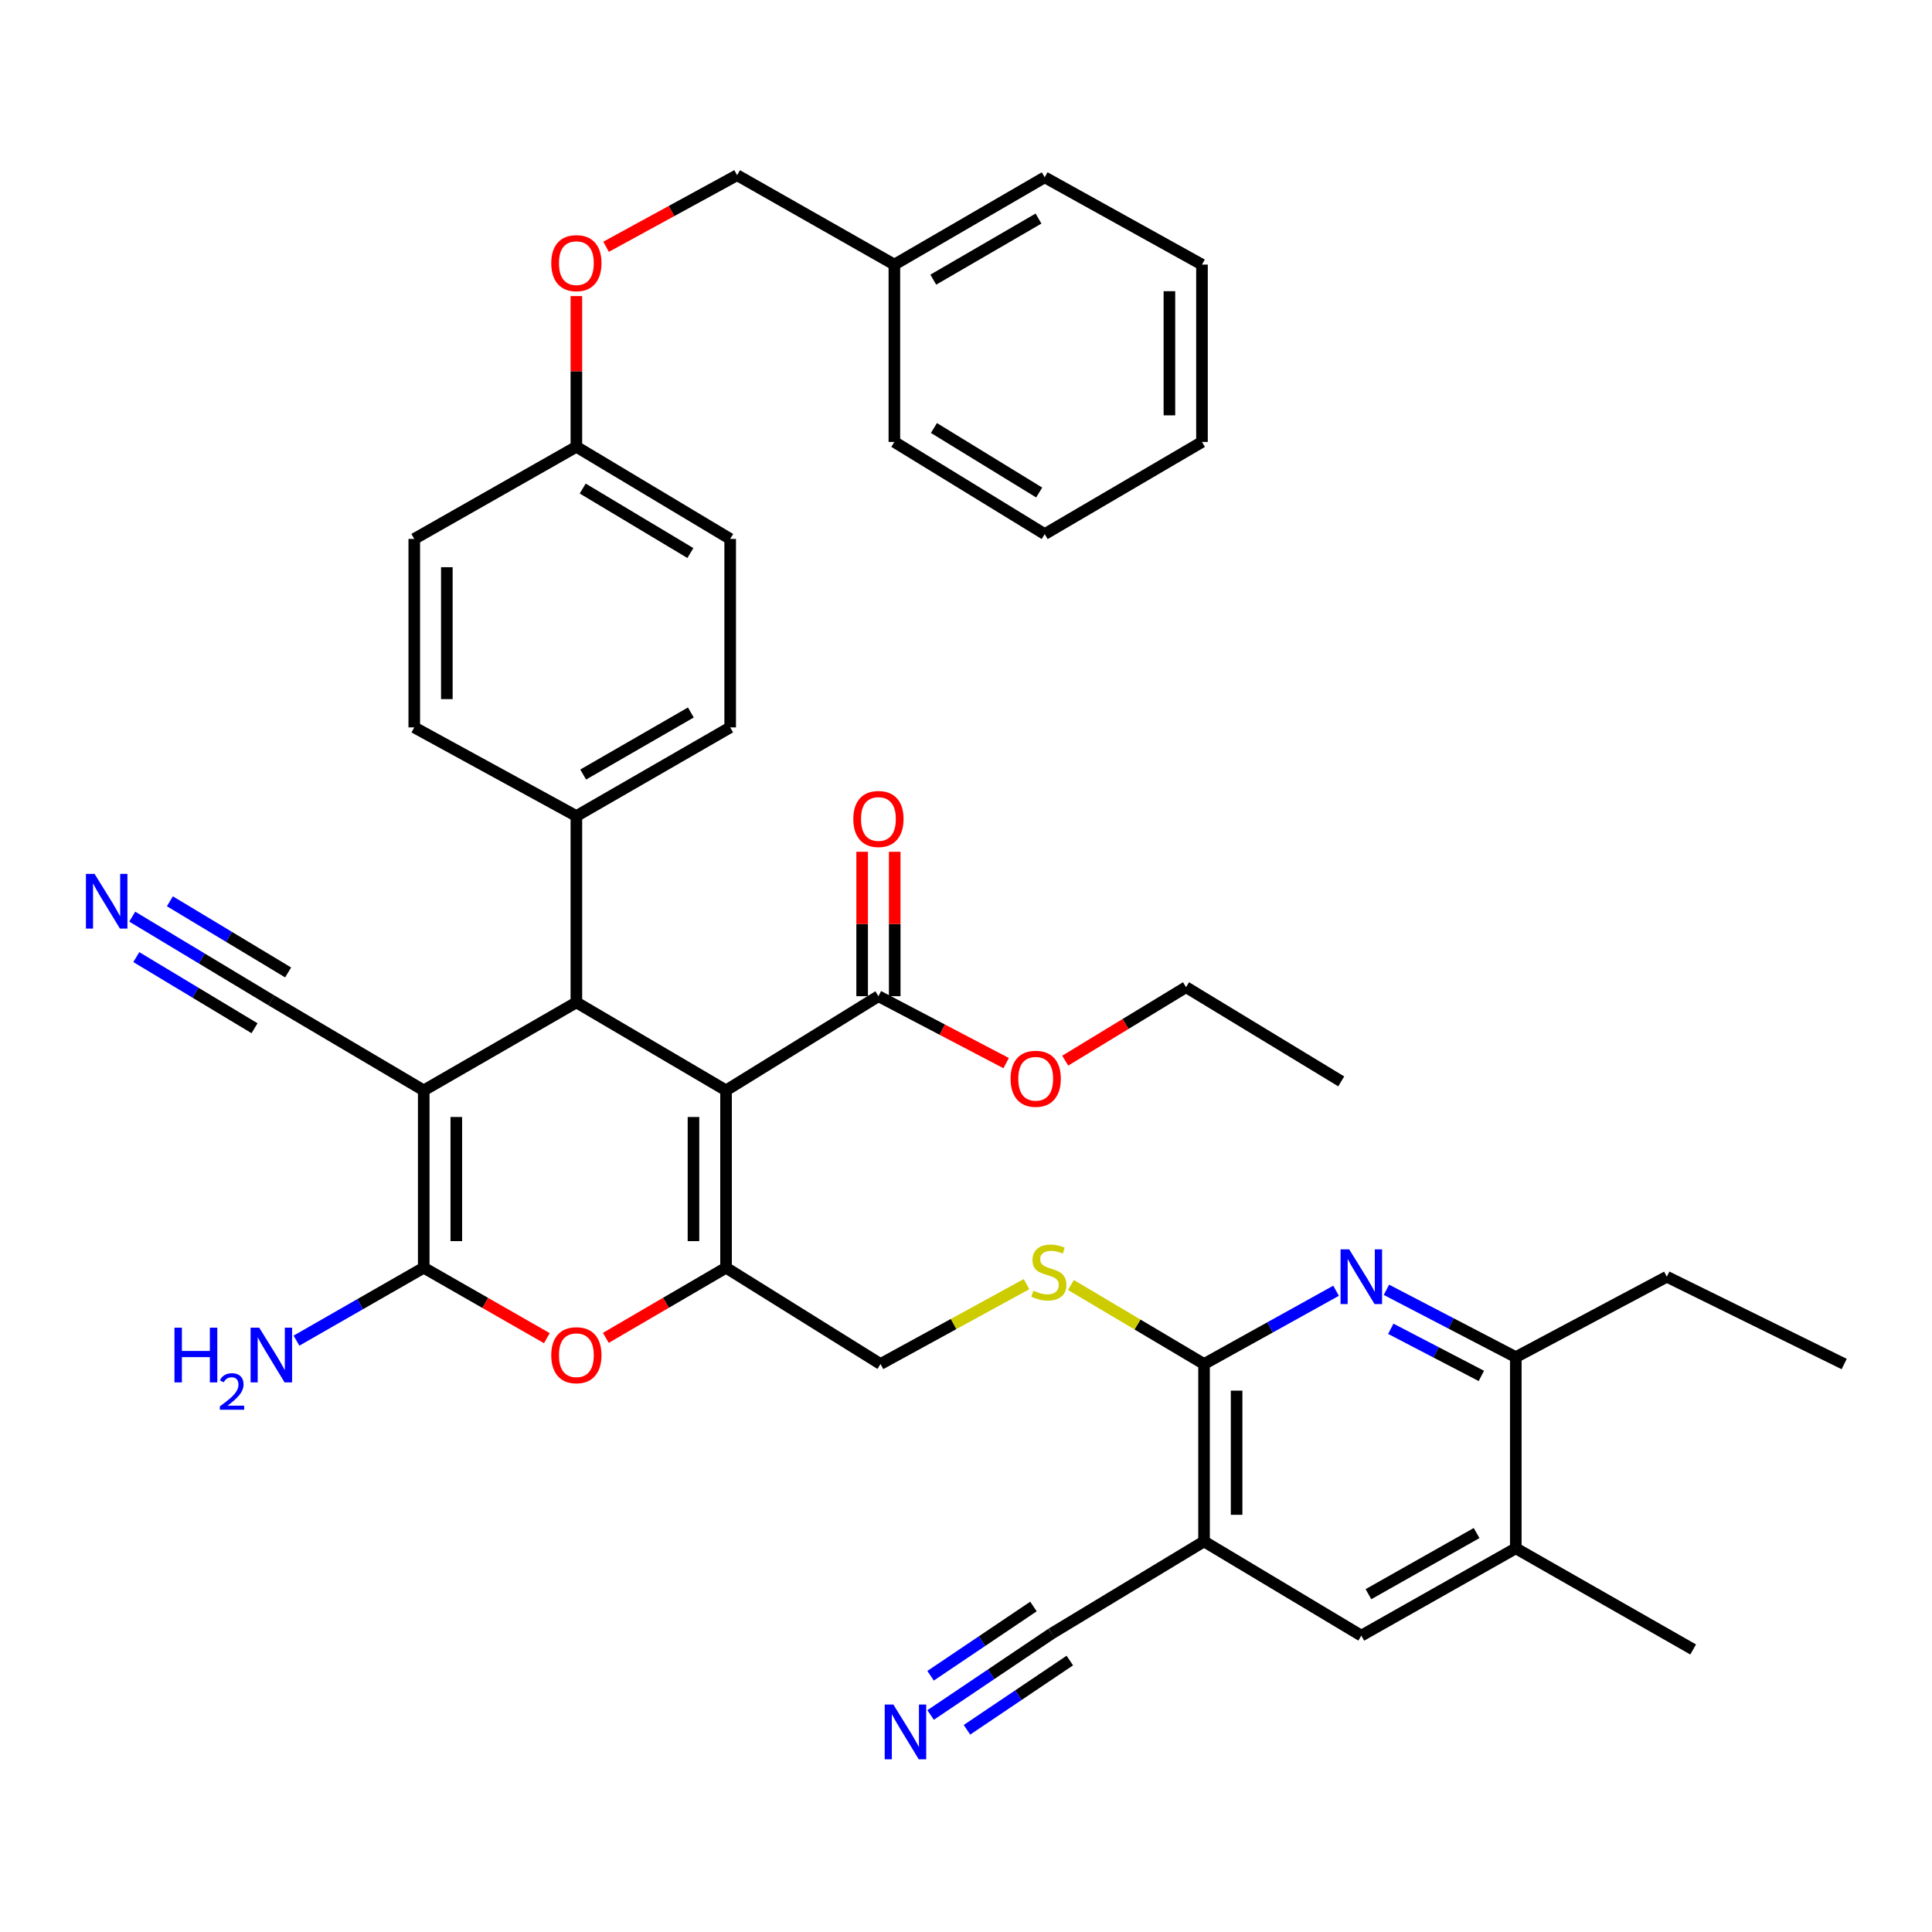 <?xml version='1.0' encoding='iso-8859-1'?>
<svg version='1.1' baseProfile='full'
              xmlns='http://www.w3.org/2000/svg'
                      xmlns:rdkit='http://www.rdkit.org/xml'
                      xmlns:xlink='http://www.w3.org/1999/xlink'
                  xml:space='preserve'
width='1000px' height='1000px' viewBox='0 0 1000 1000'>
<!-- END OF HEADER -->
<rect style='opacity:1.0;fill:#FFFFFF;stroke:none' width='1000' height='1000' x='0' y='0'> </rect>
<path class='bond-1' d='M 375.8,564.385 L 375.8,656.174' style='fill:none;fill-rule:evenodd;stroke:#000000;stroke-width:6px;stroke-linecap:butt;stroke-linejoin:miter;stroke-opacity:1' />
<path class='bond-1' d='M 358.942,578.153 L 358.942,642.405' style='fill:none;fill-rule:evenodd;stroke:#000000;stroke-width:6px;stroke-linecap:butt;stroke-linejoin:miter;stroke-opacity:1' />
<path class='bond-3' d='M 375.8,564.385 L 298.33,518.841' style='fill:none;fill-rule:evenodd;stroke:#000000;stroke-width:6px;stroke-linecap:butt;stroke-linejoin:miter;stroke-opacity:1' />
<path class='bond-8' d='M 375.8,564.385 L 454.674,515.629' style='fill:none;fill-rule:evenodd;stroke:#000000;stroke-width:6px;stroke-linecap:butt;stroke-linejoin:miter;stroke-opacity:1' />
<path class='bond-0' d='M 219.325,564.385 L 298.33,518.841' style='fill:none;fill-rule:evenodd;stroke:#000000;stroke-width:6px;stroke-linecap:butt;stroke-linejoin:miter;stroke-opacity:1' />
<path class='bond-2' d='M 219.325,564.385 L 219.325,656.174' style='fill:none;fill-rule:evenodd;stroke:#000000;stroke-width:6px;stroke-linecap:butt;stroke-linejoin:miter;stroke-opacity:1' />
<path class='bond-2' d='M 236.182,578.153 L 236.182,642.405' style='fill:none;fill-rule:evenodd;stroke:#000000;stroke-width:6px;stroke-linecap:butt;stroke-linejoin:miter;stroke-opacity:1' />
<path class='bond-9' d='M 219.325,564.385 L 140.441,517.774' style='fill:none;fill-rule:evenodd;stroke:#000000;stroke-width:6px;stroke-linecap:butt;stroke-linejoin:miter;stroke-opacity:1' />
<path class='bond-4' d='M 375.8,656.174 L 344.686,674.326' style='fill:none;fill-rule:evenodd;stroke:#000000;stroke-width:6px;stroke-linecap:butt;stroke-linejoin:miter;stroke-opacity:1' />
<path class='bond-4' d='M 344.686,674.326 L 313.572,692.478' style='fill:none;fill-rule:evenodd;stroke:#FF0000;stroke-width:6px;stroke-linecap:butt;stroke-linejoin:miter;stroke-opacity:1' />
<path class='bond-18' d='M 375.8,656.174 L 455.751,706.016' style='fill:none;fill-rule:evenodd;stroke:#000000;stroke-width:6px;stroke-linecap:butt;stroke-linejoin:miter;stroke-opacity:1' />
<path class='bond-19' d='M 219.325,656.174 L 186.389,675.044' style='fill:none;fill-rule:evenodd;stroke:#000000;stroke-width:6px;stroke-linecap:butt;stroke-linejoin:miter;stroke-opacity:1' />
<path class='bond-19' d='M 186.389,675.044 L 153.454,693.915' style='fill:none;fill-rule:evenodd;stroke:#0000FF;stroke-width:6px;stroke-linecap:butt;stroke-linejoin:miter;stroke-opacity:1' />
<path class='bond-40' d='M 219.325,656.174 L 251.19,674.403' style='fill:none;fill-rule:evenodd;stroke:#000000;stroke-width:6px;stroke-linecap:butt;stroke-linejoin:miter;stroke-opacity:1' />
<path class='bond-40' d='M 251.19,674.403 L 283.055,692.632' style='fill:none;fill-rule:evenodd;stroke:#FF0000;stroke-width:6px;stroke-linecap:butt;stroke-linejoin:miter;stroke-opacity:1' />
<path class='bond-16' d='M 298.33,518.841 L 298.33,422.388' style='fill:none;fill-rule:evenodd;stroke:#000000;stroke-width:6px;stroke-linecap:butt;stroke-linejoin:miter;stroke-opacity:1' />
<path class='bond-5' d='M 623.211,706.016 L 588.761,685.564' style='fill:none;fill-rule:evenodd;stroke:#000000;stroke-width:6px;stroke-linecap:butt;stroke-linejoin:miter;stroke-opacity:1' />
<path class='bond-5' d='M 588.761,685.564 L 554.31,665.113' style='fill:none;fill-rule:evenodd;stroke:#CCCC00;stroke-width:6px;stroke-linecap:butt;stroke-linejoin:miter;stroke-opacity:1' />
<path class='bond-6' d='M 623.211,706.016 L 623.211,797.833' style='fill:none;fill-rule:evenodd;stroke:#000000;stroke-width:6px;stroke-linecap:butt;stroke-linejoin:miter;stroke-opacity:1' />
<path class='bond-6' d='M 640.069,719.788 L 640.069,784.06' style='fill:none;fill-rule:evenodd;stroke:#000000;stroke-width:6px;stroke-linecap:butt;stroke-linejoin:miter;stroke-opacity:1' />
<path class='bond-7' d='M 623.211,706.016 L 657.379,687.053' style='fill:none;fill-rule:evenodd;stroke:#000000;stroke-width:6px;stroke-linecap:butt;stroke-linejoin:miter;stroke-opacity:1' />
<path class='bond-7' d='M 657.379,687.053 L 691.547,668.09' style='fill:none;fill-rule:evenodd;stroke:#0000FF;stroke-width:6px;stroke-linecap:butt;stroke-linejoin:miter;stroke-opacity:1' />
<path class='bond-10' d='M 623.211,797.833 L 544.328,845.511' style='fill:none;fill-rule:evenodd;stroke:#000000;stroke-width:6px;stroke-linecap:butt;stroke-linejoin:miter;stroke-opacity:1' />
<path class='bond-14' d='M 623.211,797.833 L 704.614,846.598' style='fill:none;fill-rule:evenodd;stroke:#000000;stroke-width:6px;stroke-linecap:butt;stroke-linejoin:miter;stroke-opacity:1' />
<path class='bond-12' d='M 717.608,667.599 L 751.092,685.023' style='fill:none;fill-rule:evenodd;stroke:#0000FF;stroke-width:6px;stroke-linecap:butt;stroke-linejoin:miter;stroke-opacity:1' />
<path class='bond-12' d='M 751.092,685.023 L 784.575,702.447' style='fill:none;fill-rule:evenodd;stroke:#000000;stroke-width:6px;stroke-linecap:butt;stroke-linejoin:miter;stroke-opacity:1' />
<path class='bond-12' d='M 719.871,687.78 L 743.31,699.977' style='fill:none;fill-rule:evenodd;stroke:#0000FF;stroke-width:6px;stroke-linecap:butt;stroke-linejoin:miter;stroke-opacity:1' />
<path class='bond-12' d='M 743.31,699.977 L 766.748,712.174' style='fill:none;fill-rule:evenodd;stroke:#000000;stroke-width:6px;stroke-linecap:butt;stroke-linejoin:miter;stroke-opacity:1' />
<path class='bond-20' d='M 463.103,515.629 L 463.103,478.253' style='fill:none;fill-rule:evenodd;stroke:#000000;stroke-width:6px;stroke-linecap:butt;stroke-linejoin:miter;stroke-opacity:1' />
<path class='bond-20' d='M 463.103,478.253 L 463.103,440.876' style='fill:none;fill-rule:evenodd;stroke:#FF0000;stroke-width:6px;stroke-linecap:butt;stroke-linejoin:miter;stroke-opacity:1' />
<path class='bond-20' d='M 446.245,515.629 L 446.245,478.253' style='fill:none;fill-rule:evenodd;stroke:#000000;stroke-width:6px;stroke-linecap:butt;stroke-linejoin:miter;stroke-opacity:1' />
<path class='bond-20' d='M 446.245,478.253 L 446.245,440.876' style='fill:none;fill-rule:evenodd;stroke:#FF0000;stroke-width:6px;stroke-linecap:butt;stroke-linejoin:miter;stroke-opacity:1' />
<path class='bond-25' d='M 454.674,515.629 L 487.727,532.95' style='fill:none;fill-rule:evenodd;stroke:#000000;stroke-width:6px;stroke-linecap:butt;stroke-linejoin:miter;stroke-opacity:1' />
<path class='bond-25' d='M 487.727,532.95 L 520.779,550.271' style='fill:none;fill-rule:evenodd;stroke:#FF0000;stroke-width:6px;stroke-linecap:butt;stroke-linejoin:miter;stroke-opacity:1' />
<path class='bond-11' d='M 140.441,517.774 L 104.442,496.111' style='fill:none;fill-rule:evenodd;stroke:#000000;stroke-width:6px;stroke-linecap:butt;stroke-linejoin:miter;stroke-opacity:1' />
<path class='bond-11' d='M 104.442,496.111 L 68.444,474.449' style='fill:none;fill-rule:evenodd;stroke:#0000FF;stroke-width:6px;stroke-linecap:butt;stroke-linejoin:miter;stroke-opacity:1' />
<path class='bond-11' d='M 149.133,503.33 L 118.534,484.917' style='fill:none;fill-rule:evenodd;stroke:#000000;stroke-width:6px;stroke-linecap:butt;stroke-linejoin:miter;stroke-opacity:1' />
<path class='bond-11' d='M 118.534,484.917 L 87.935,466.503' style='fill:none;fill-rule:evenodd;stroke:#0000FF;stroke-width:6px;stroke-linecap:butt;stroke-linejoin:miter;stroke-opacity:1' />
<path class='bond-11' d='M 131.749,532.218 L 101.15,513.804' style='fill:none;fill-rule:evenodd;stroke:#000000;stroke-width:6px;stroke-linecap:butt;stroke-linejoin:miter;stroke-opacity:1' />
<path class='bond-11' d='M 101.15,513.804 L 70.552,495.391' style='fill:none;fill-rule:evenodd;stroke:#0000FF;stroke-width:6px;stroke-linecap:butt;stroke-linejoin:miter;stroke-opacity:1' />
<path class='bond-13' d='M 544.328,845.511 L 513.007,866.594' style='fill:none;fill-rule:evenodd;stroke:#000000;stroke-width:6px;stroke-linecap:butt;stroke-linejoin:miter;stroke-opacity:1' />
<path class='bond-13' d='M 513.007,866.594 L 481.686,887.676' style='fill:none;fill-rule:evenodd;stroke:#0000FF;stroke-width:6px;stroke-linecap:butt;stroke-linejoin:miter;stroke-opacity:1' />
<path class='bond-13' d='M 534.915,831.527 L 508.292,849.447' style='fill:none;fill-rule:evenodd;stroke:#000000;stroke-width:6px;stroke-linecap:butt;stroke-linejoin:miter;stroke-opacity:1' />
<path class='bond-13' d='M 508.292,849.447 L 481.669,867.367' style='fill:none;fill-rule:evenodd;stroke:#0000FF;stroke-width:6px;stroke-linecap:butt;stroke-linejoin:miter;stroke-opacity:1' />
<path class='bond-13' d='M 553.741,859.496 L 527.118,877.416' style='fill:none;fill-rule:evenodd;stroke:#000000;stroke-width:6px;stroke-linecap:butt;stroke-linejoin:miter;stroke-opacity:1' />
<path class='bond-13' d='M 527.118,877.416 L 500.495,895.336' style='fill:none;fill-rule:evenodd;stroke:#0000FF;stroke-width:6px;stroke-linecap:butt;stroke-linejoin:miter;stroke-opacity:1' />
<path class='bond-17' d='M 784.575,702.447 L 784.575,801.401' style='fill:none;fill-rule:evenodd;stroke:#000000;stroke-width:6px;stroke-linecap:butt;stroke-linejoin:miter;stroke-opacity:1' />
<path class='bond-30' d='M 784.575,702.447 L 862.747,660.838' style='fill:none;fill-rule:evenodd;stroke:#000000;stroke-width:6px;stroke-linecap:butt;stroke-linejoin:miter;stroke-opacity:1' />
<path class='bond-42' d='M 704.614,846.598 L 784.575,801.401' style='fill:none;fill-rule:evenodd;stroke:#000000;stroke-width:6px;stroke-linecap:butt;stroke-linejoin:miter;stroke-opacity:1' />
<path class='bond-42' d='M 708.313,825.143 L 764.286,793.505' style='fill:none;fill-rule:evenodd;stroke:#000000;stroke-width:6px;stroke-linecap:butt;stroke-linejoin:miter;stroke-opacity:1' />
<path class='bond-15' d='M 531.332,664.664 L 493.541,685.34' style='fill:none;fill-rule:evenodd;stroke:#CCCC00;stroke-width:6px;stroke-linecap:butt;stroke-linejoin:miter;stroke-opacity:1' />
<path class='bond-15' d='M 493.541,685.34 L 455.751,706.016' style='fill:none;fill-rule:evenodd;stroke:#000000;stroke-width:6px;stroke-linecap:butt;stroke-linejoin:miter;stroke-opacity:1' />
<path class='bond-21' d='M 298.33,422.388 L 377.944,376.498' style='fill:none;fill-rule:evenodd;stroke:#000000;stroke-width:6px;stroke-linecap:butt;stroke-linejoin:miter;stroke-opacity:1' />
<path class='bond-21' d='M 301.854,400.9 L 357.584,368.777' style='fill:none;fill-rule:evenodd;stroke:#000000;stroke-width:6px;stroke-linecap:butt;stroke-linejoin:miter;stroke-opacity:1' />
<path class='bond-22' d='M 298.33,422.388 L 214.427,376.498' style='fill:none;fill-rule:evenodd;stroke:#000000;stroke-width:6px;stroke-linecap:butt;stroke-linejoin:miter;stroke-opacity:1' />
<path class='bond-31' d='M 784.575,801.401 L 876.374,853.762' style='fill:none;fill-rule:evenodd;stroke:#000000;stroke-width:6px;stroke-linecap:butt;stroke-linejoin:miter;stroke-opacity:1' />
<path class='bond-28' d='M 377.944,376.498 L 377.944,278.95' style='fill:none;fill-rule:evenodd;stroke:#000000;stroke-width:6px;stroke-linecap:butt;stroke-linejoin:miter;stroke-opacity:1' />
<path class='bond-27' d='M 214.427,376.498 L 214.427,278.95' style='fill:none;fill-rule:evenodd;stroke:#000000;stroke-width:6px;stroke-linecap:butt;stroke-linejoin:miter;stroke-opacity:1' />
<path class='bond-27' d='M 231.284,361.866 L 231.284,293.582' style='fill:none;fill-rule:evenodd;stroke:#000000;stroke-width:6px;stroke-linecap:butt;stroke-linejoin:miter;stroke-opacity:1' />
<path class='bond-23' d='M 298.33,153.258 L 298.33,192.255' style='fill:none;fill-rule:evenodd;stroke:#FF0000;stroke-width:6px;stroke-linecap:butt;stroke-linejoin:miter;stroke-opacity:1' />
<path class='bond-23' d='M 298.33,192.255 L 298.33,231.252' style='fill:none;fill-rule:evenodd;stroke:#000000;stroke-width:6px;stroke-linecap:butt;stroke-linejoin:miter;stroke-opacity:1' />
<path class='bond-26' d='M 313.7,127.727 L 347.611,109.208' style='fill:none;fill-rule:evenodd;stroke:#FF0000;stroke-width:6px;stroke-linecap:butt;stroke-linejoin:miter;stroke-opacity:1' />
<path class='bond-26' d='M 347.611,109.208 L 381.522,90.689' style='fill:none;fill-rule:evenodd;stroke:#000000;stroke-width:6px;stroke-linecap:butt;stroke-linejoin:miter;stroke-opacity:1' />
<path class='bond-24' d='M 298.33,231.252 L 214.427,278.95' style='fill:none;fill-rule:evenodd;stroke:#000000;stroke-width:6px;stroke-linecap:butt;stroke-linejoin:miter;stroke-opacity:1' />
<path class='bond-41' d='M 298.33,231.252 L 377.944,278.95' style='fill:none;fill-rule:evenodd;stroke:#000000;stroke-width:6px;stroke-linecap:butt;stroke-linejoin:miter;stroke-opacity:1' />
<path class='bond-41' d='M 301.609,252.868 L 357.339,286.256' style='fill:none;fill-rule:evenodd;stroke:#000000;stroke-width:6px;stroke-linecap:butt;stroke-linejoin:miter;stroke-opacity:1' />
<path class='bond-32' d='M 551.354,548.997 L 582.623,529.981' style='fill:none;fill-rule:evenodd;stroke:#FF0000;stroke-width:6px;stroke-linecap:butt;stroke-linejoin:miter;stroke-opacity:1' />
<path class='bond-32' d='M 582.623,529.981 L 613.893,510.965' style='fill:none;fill-rule:evenodd;stroke:#000000;stroke-width:6px;stroke-linecap:butt;stroke-linejoin:miter;stroke-opacity:1' />
<path class='bond-29' d='M 381.522,90.689 L 462.925,136.954' style='fill:none;fill-rule:evenodd;stroke:#000000;stroke-width:6px;stroke-linecap:butt;stroke-linejoin:miter;stroke-opacity:1' />
<path class='bond-33' d='M 462.925,136.954 L 540.741,91.775' style='fill:none;fill-rule:evenodd;stroke:#000000;stroke-width:6px;stroke-linecap:butt;stroke-linejoin:miter;stroke-opacity:1' />
<path class='bond-33' d='M 483.061,144.755 L 537.532,113.131' style='fill:none;fill-rule:evenodd;stroke:#000000;stroke-width:6px;stroke-linecap:butt;stroke-linejoin:miter;stroke-opacity:1' />
<path class='bond-34' d='M 462.925,136.954 L 462.925,228.752' style='fill:none;fill-rule:evenodd;stroke:#000000;stroke-width:6px;stroke-linecap:butt;stroke-linejoin:miter;stroke-opacity:1' />
<path class='bond-35' d='M 862.747,660.838 L 954.545,706.016' style='fill:none;fill-rule:evenodd;stroke:#000000;stroke-width:6px;stroke-linecap:butt;stroke-linejoin:miter;stroke-opacity:1' />
<path class='bond-36' d='M 613.893,510.965 L 694.219,559.721' style='fill:none;fill-rule:evenodd;stroke:#000000;stroke-width:6px;stroke-linecap:butt;stroke-linejoin:miter;stroke-opacity:1' />
<path class='bond-38' d='M 540.741,91.775 L 622.144,136.954' style='fill:none;fill-rule:evenodd;stroke:#000000;stroke-width:6px;stroke-linecap:butt;stroke-linejoin:miter;stroke-opacity:1' />
<path class='bond-37' d='M 462.925,228.752 L 540.741,276.449' style='fill:none;fill-rule:evenodd;stroke:#000000;stroke-width:6px;stroke-linecap:butt;stroke-linejoin:miter;stroke-opacity:1' />
<path class='bond-37' d='M 483.407,221.534 L 537.878,254.922' style='fill:none;fill-rule:evenodd;stroke:#000000;stroke-width:6px;stroke-linecap:butt;stroke-linejoin:miter;stroke-opacity:1' />
<path class='bond-39' d='M 540.741,276.449 L 622.144,228.752' style='fill:none;fill-rule:evenodd;stroke:#000000;stroke-width:6px;stroke-linecap:butt;stroke-linejoin:miter;stroke-opacity:1' />
<path class='bond-43' d='M 622.144,136.954 L 622.144,228.752' style='fill:none;fill-rule:evenodd;stroke:#000000;stroke-width:6px;stroke-linecap:butt;stroke-linejoin:miter;stroke-opacity:1' />
<path class='bond-43' d='M 605.286,150.723 L 605.286,214.982' style='fill:none;fill-rule:evenodd;stroke:#000000;stroke-width:6px;stroke-linecap:butt;stroke-linejoin:miter;stroke-opacity:1' />
<path  class='atom-5' d='M 285.33 701.45
Q 285.33 694.65, 288.69 690.85
Q 292.05 687.05, 298.33 687.05
Q 304.61 687.05, 307.97 690.85
Q 311.33 694.65, 311.33 701.45
Q 311.33 708.33, 307.93 712.25
Q 304.53 716.13, 298.33 716.13
Q 292.09 716.13, 288.69 712.25
Q 285.33 708.37, 285.33 701.45
M 298.33 712.93
Q 302.65 712.93, 304.97 710.05
Q 307.33 707.13, 307.33 701.45
Q 307.33 695.89, 304.97 693.09
Q 302.65 690.25, 298.33 690.25
Q 294.01 690.25, 291.65 693.05
Q 289.33 695.85, 289.33 701.45
Q 289.33 707.17, 291.65 710.05
Q 294.01 712.93, 298.33 712.93
' fill='#FF0000'/>
<path  class='atom-8' d='M 698.354 646.678
L 707.634 661.678
Q 708.554 663.158, 710.034 665.838
Q 711.514 668.518, 711.594 668.678
L 711.594 646.678
L 715.354 646.678
L 715.354 674.998
L 711.474 674.998
L 701.514 658.598
Q 700.354 656.678, 699.114 654.478
Q 697.914 652.278, 697.554 651.598
L 697.554 674.998
L 693.874 674.998
L 693.874 646.678
L 698.354 646.678
' fill='#0000FF'/>
<path  class='atom-12' d='M 48.957 452.329
L 58.237 467.329
Q 59.157 468.809, 60.637 471.489
Q 62.117 474.169, 62.197 474.329
L 62.197 452.329
L 65.957 452.329
L 65.957 480.649
L 62.077 480.649
L 52.117 464.249
Q 50.957 462.329, 49.717 460.129
Q 48.517 457.929, 48.157 457.249
L 48.157 480.649
L 44.477 480.649
L 44.477 452.329
L 48.957 452.329
' fill='#0000FF'/>
<path  class='atom-14' d='M 462.406 882.28
L 471.686 897.28
Q 472.606 898.76, 474.086 901.44
Q 475.566 904.12, 475.646 904.28
L 475.646 882.28
L 479.406 882.28
L 479.406 910.6
L 475.526 910.6
L 465.566 894.2
Q 464.406 892.28, 463.166 890.08
Q 461.966 887.88, 461.606 887.2
L 461.606 910.6
L 457.926 910.6
L 457.926 882.28
L 462.406 882.28
' fill='#0000FF'/>
<path  class='atom-16' d='M 534.895 668.057
Q 535.215 668.177, 536.535 668.737
Q 537.855 669.297, 539.295 669.657
Q 540.775 669.977, 542.215 669.977
Q 544.895 669.977, 546.455 668.697
Q 548.015 667.377, 548.015 665.097
Q 548.015 663.537, 547.215 662.577
Q 546.455 661.617, 545.255 661.097
Q 544.055 660.577, 542.055 659.977
Q 539.535 659.217, 538.015 658.497
Q 536.535 657.777, 535.455 656.257
Q 534.415 654.737, 534.415 652.177
Q 534.415 648.617, 536.815 646.417
Q 539.255 644.217, 544.055 644.217
Q 547.335 644.217, 551.055 645.777
L 550.135 648.857
Q 546.735 647.457, 544.175 647.457
Q 541.415 647.457, 539.895 648.617
Q 538.375 649.737, 538.415 651.697
Q 538.415 653.217, 539.175 654.137
Q 539.975 655.057, 541.095 655.577
Q 542.255 656.097, 544.175 656.697
Q 546.735 657.497, 548.255 658.297
Q 549.775 659.097, 550.855 660.737
Q 551.975 662.337, 551.975 665.097
Q 551.975 669.017, 549.335 671.137
Q 546.735 673.217, 542.375 673.217
Q 539.855 673.217, 537.935 672.657
Q 536.055 672.137, 533.815 671.217
L 534.895 668.057
' fill='#CCCC00'/>
<path  class='atom-20' d='M 90.308 687.21
L 94.148 687.21
L 94.148 699.25
L 108.628 699.25
L 108.628 687.21
L 112.468 687.21
L 112.468 715.53
L 108.628 715.53
L 108.628 702.45
L 94.148 702.45
L 94.148 715.53
L 90.308 715.53
L 90.308 687.21
' fill='#0000FF'/>
<path  class='atom-20' d='M 113.841 714.537
Q 114.527 712.768, 116.164 711.791
Q 117.801 710.788, 120.071 710.788
Q 122.896 710.788, 124.48 712.319
Q 126.064 713.85, 126.064 716.57
Q 126.064 719.342, 124.005 721.929
Q 121.972 724.516, 117.748 727.578
L 126.381 727.578
L 126.381 729.69
L 113.788 729.69
L 113.788 727.922
Q 117.273 725.44, 119.332 723.592
Q 121.418 721.744, 122.421 720.081
Q 123.424 718.418, 123.424 716.702
Q 123.424 714.906, 122.527 713.903
Q 121.629 712.9, 120.071 712.9
Q 118.567 712.9, 117.563 713.507
Q 116.56 714.114, 115.847 715.461
L 113.841 714.537
' fill='#0000FF'/>
<path  class='atom-20' d='M 134.181 687.21
L 143.461 702.21
Q 144.381 703.69, 145.861 706.37
Q 147.341 709.05, 147.421 709.21
L 147.421 687.21
L 151.181 687.21
L 151.181 715.53
L 147.301 715.53
L 137.341 699.13
Q 136.181 697.21, 134.941 695.01
Q 133.741 692.81, 133.381 692.13
L 133.381 715.53
L 129.701 715.53
L 129.701 687.21
L 134.181 687.21
' fill='#0000FF'/>
<path  class='atom-21' d='M 441.674 423.901
Q 441.674 417.101, 445.034 413.301
Q 448.394 409.501, 454.674 409.501
Q 460.954 409.501, 464.314 413.301
Q 467.674 417.101, 467.674 423.901
Q 467.674 430.781, 464.274 434.701
Q 460.874 438.581, 454.674 438.581
Q 448.434 438.581, 445.034 434.701
Q 441.674 430.821, 441.674 423.901
M 454.674 435.381
Q 458.994 435.381, 461.314 432.501
Q 463.674 429.581, 463.674 423.901
Q 463.674 418.341, 461.314 415.541
Q 458.994 412.701, 454.674 412.701
Q 450.354 412.701, 447.994 415.501
Q 445.674 418.301, 445.674 423.901
Q 445.674 429.621, 447.994 432.501
Q 450.354 435.381, 454.674 435.381
' fill='#FF0000'/>
<path  class='atom-24' d='M 285.33 136.2
Q 285.33 129.4, 288.69 125.6
Q 292.05 121.8, 298.33 121.8
Q 304.61 121.8, 307.97 125.6
Q 311.33 129.4, 311.33 136.2
Q 311.33 143.08, 307.93 147
Q 304.53 150.88, 298.33 150.88
Q 292.09 150.88, 288.69 147
Q 285.33 143.12, 285.33 136.2
M 298.33 147.68
Q 302.65 147.68, 304.97 144.8
Q 307.33 141.88, 307.33 136.2
Q 307.33 130.64, 304.97 127.84
Q 302.65 125, 298.33 125
Q 294.01 125, 291.65 127.8
Q 289.33 130.6, 289.33 136.2
Q 289.33 141.92, 291.65 144.8
Q 294.01 147.68, 298.33 147.68
' fill='#FF0000'/>
<path  class='atom-26' d='M 523.077 558.368
Q 523.077 551.568, 526.437 547.768
Q 529.797 543.968, 536.077 543.968
Q 542.357 543.968, 545.717 547.768
Q 549.077 551.568, 549.077 558.368
Q 549.077 565.248, 545.677 569.168
Q 542.277 573.048, 536.077 573.048
Q 529.837 573.048, 526.437 569.168
Q 523.077 565.288, 523.077 558.368
M 536.077 569.848
Q 540.397 569.848, 542.717 566.968
Q 545.077 564.048, 545.077 558.368
Q 545.077 552.808, 542.717 550.008
Q 540.397 547.168, 536.077 547.168
Q 531.757 547.168, 529.397 549.968
Q 527.077 552.768, 527.077 558.368
Q 527.077 564.088, 529.397 566.968
Q 531.757 569.848, 536.077 569.848
' fill='#FF0000'/>
</svg>
